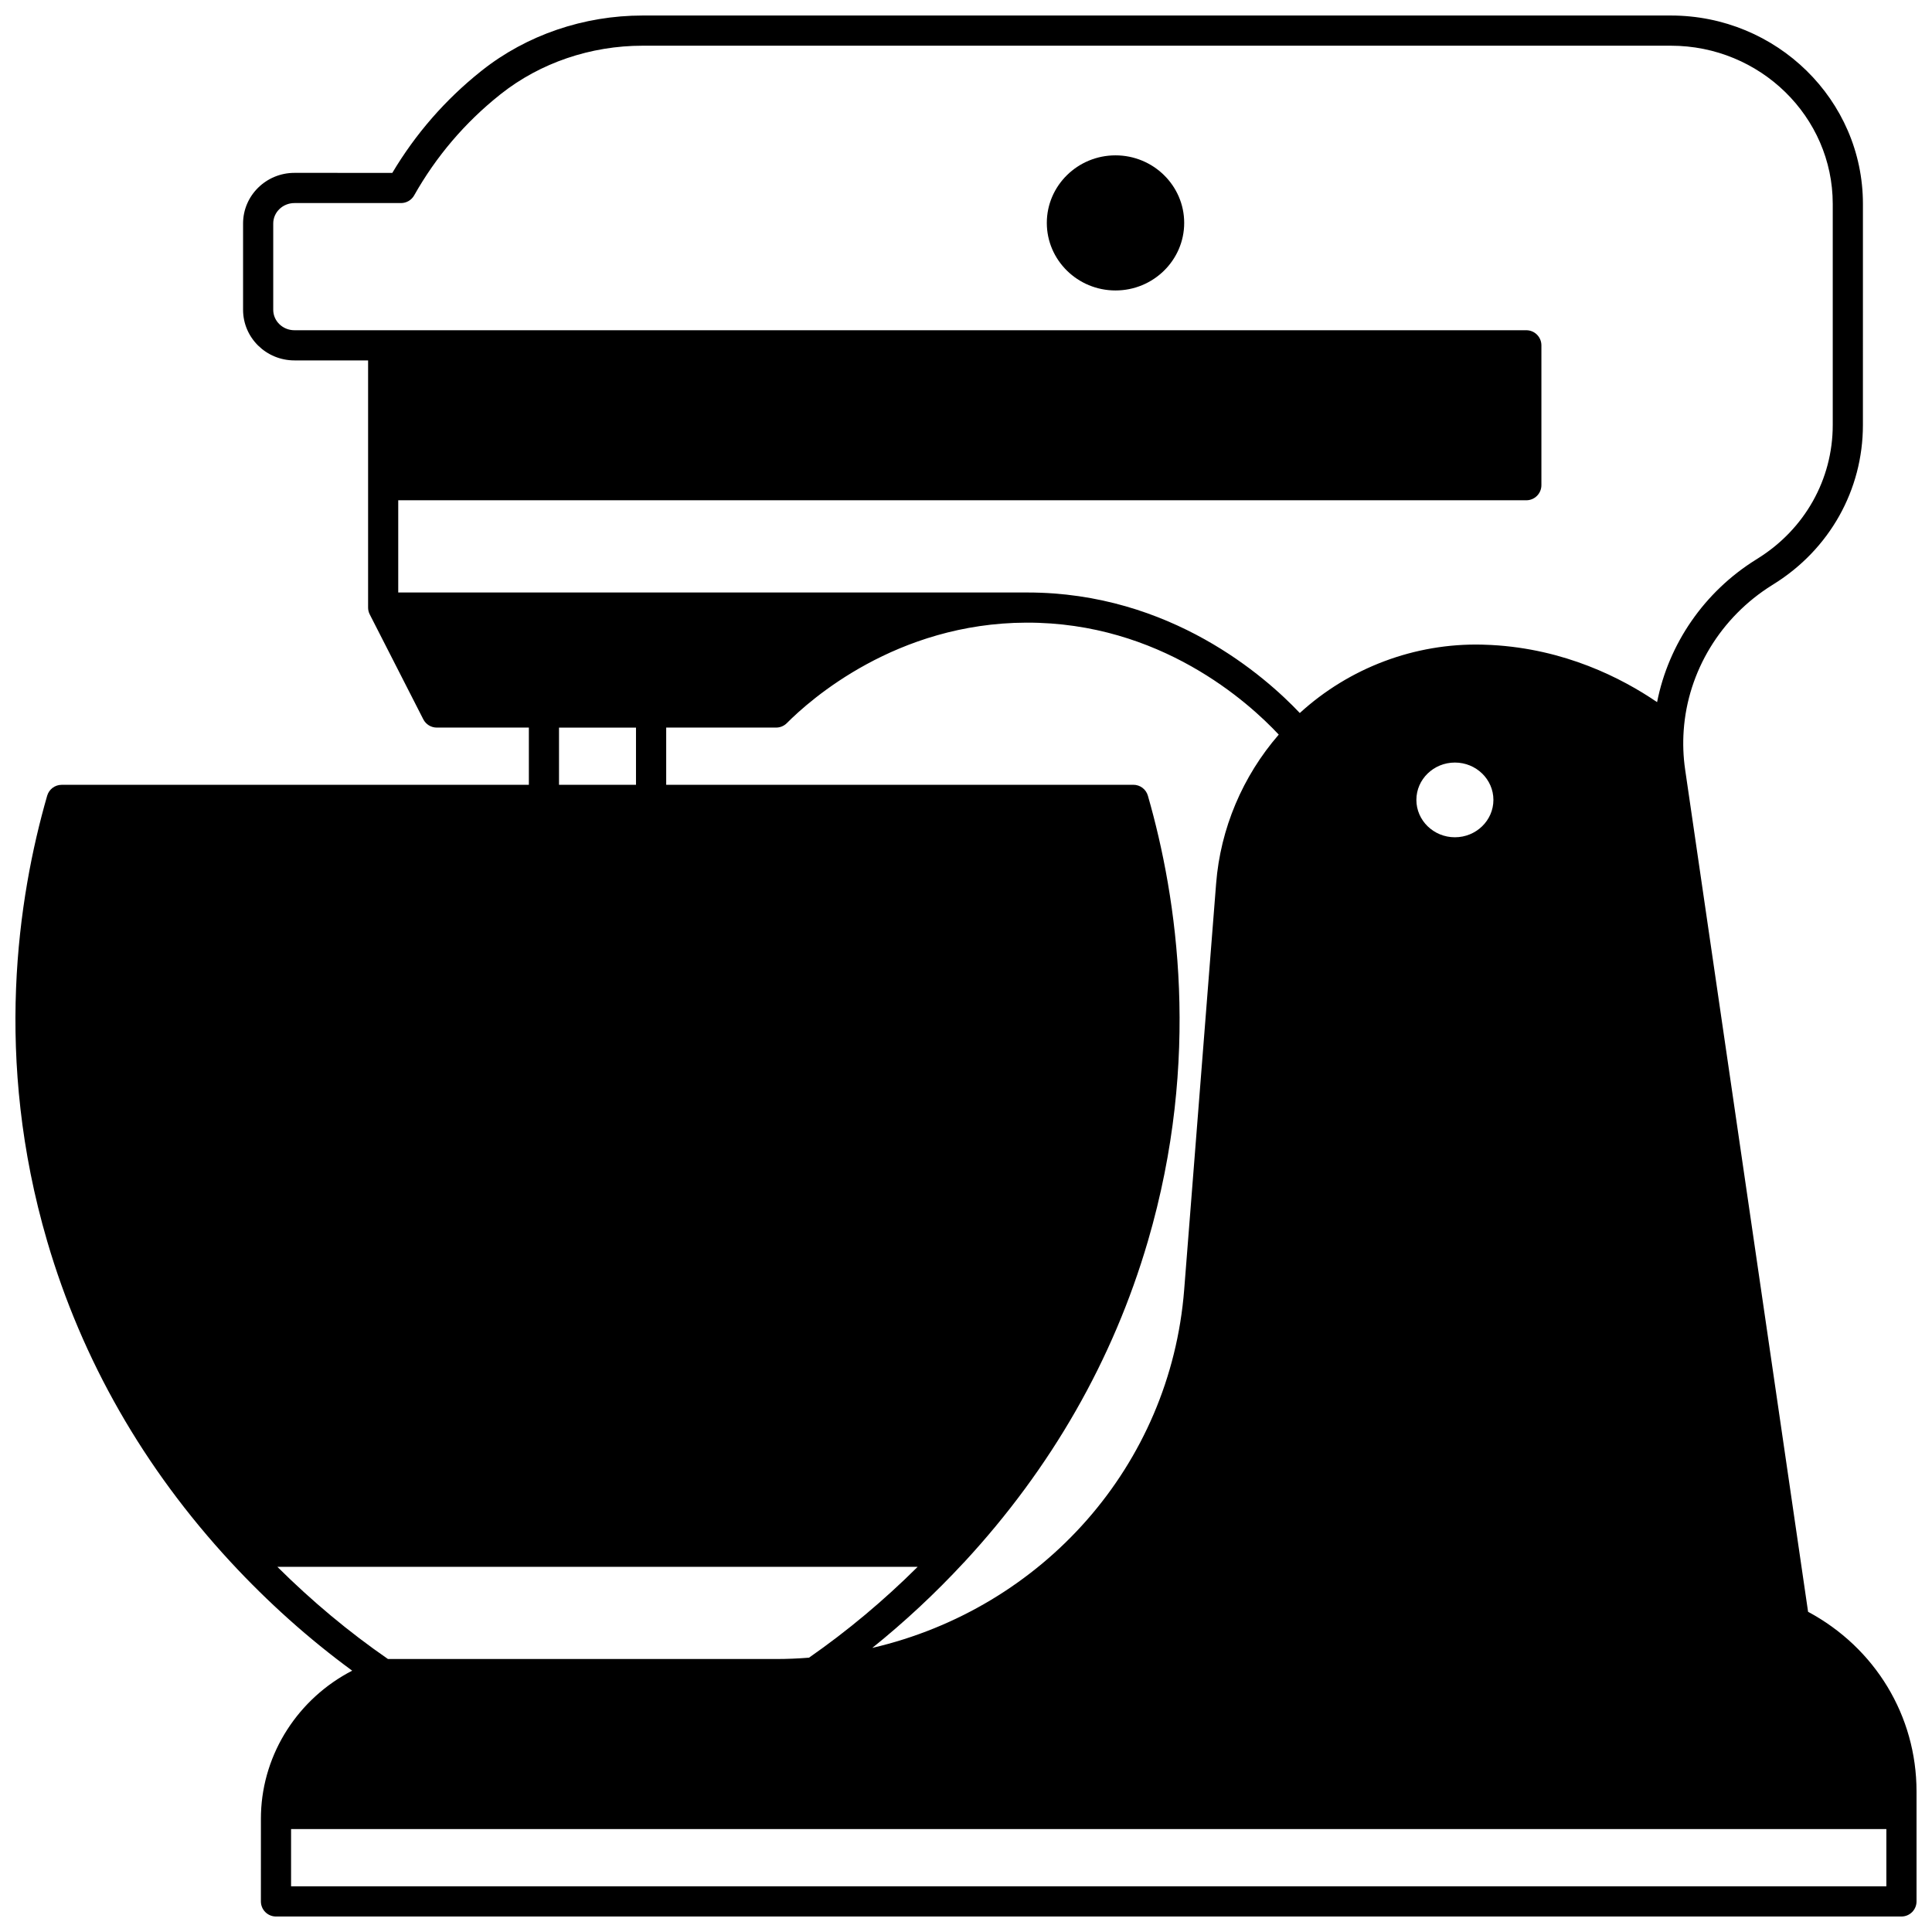 <?xml version="1.0" encoding="UTF-8"?>
<!-- Uploaded to: ICON Repo, www.svgrepo.com, Generator: ICON Repo Mixer Tools -->
<svg width="800px" height="800px" version="1.1" viewBox="144 144 512 512" xmlns="http://www.w3.org/2000/svg">
 <defs>
  <clipPath id="a">
   <path d="m148.09 148.09h503.81v503.81h-503.81z"/>
  </clipPath>
 </defs>
 <g clip-path="url(#a)">
  <path d="m623.16 571.14c-10.867-74.387-21.719-148.78-32.578-223.18-0.5-3.43-0.629-6.914-0.387-10.363 1.082-15.664 9.82-30.055 23.438-38.535l0.453-0.289c14.781-9.203 23.605-24.949 23.605-42.129l0.004-58.613c0-27.527-22.832-49.918-50.898-49.918h-272.49c-15.602 0-30.727 5.168-42.586 14.559-0.051 0.039-0.082 0.066-0.133 0.109l-0.141 0.109c-9.422 7.516-17.312 16.566-23.48 26.926l-25.938-0.004c-7.508 0-13.613 6.016-13.613 13.414v22.871c0 7.398 6.106 13.414 13.613 13.414h19.52v65.5c0 0.633 0.148 1.254 0.438 1.816l5.418 10.609c2.926 5.731 5.852 11.461 8.777 17.195 0.684 1.34 2.059 2.184 3.562 2.184h24.41v15.164l-123.81 0.004c-1.781 0-3.348 1.18-3.844 2.891-7.82 27.145-14.168 69.664 0.008 118.07 9.223 31.496 25.574 60.09 48.613 84.996 9.93 10.727 20.738 20.395 32.211 28.805-14.223 7.336-23.672 21.793-24.168 37.875-0.012 0.445-0.02 0.879-0.02 1.324l-0.004 21.949c0 2.207 1.789 4 4 4h430.76c2.207 0 4-1.789 4-4v-29.156c-0.004-20.012-10.961-38.059-28.742-47.598zm-223.75-13.031c0.059-0.055 0.113-0.113 0.168-0.172 23.043-24.914 39.402-53.508 48.621-84.996 14.16-48.375 7.816-90.906 0.004-118.07-0.492-1.711-2.059-2.894-3.844-2.894l-123.81 0.004v-15.164h29.137c1.066 0 2.086-0.426 2.836-1.18 6.176-6.215 28.996-26.508 63.449-26.629 35.465-0.113 58.902 21.105 66.91 29.672-9.586 11.051-15.453 24.914-16.594 39.441-2.828 35.883-5.648 71.758-8.465 107.64-3.66 46.621-37.441 84.426-82.66 94.953 8.559-6.883 16.684-14.441 24.25-22.613zm140.36-202.13c0 5.461-4.578 9.906-10.207 9.906s-10.207-4.445-10.207-9.906c0-5.457 4.578-9.895 10.207-9.895s10.207 4.438 10.207 9.895zm-323.36-129.88v-22.867c0-2.988 2.519-5.418 5.617-5.418h28.246c1.441 0 2.773-0.777 3.481-2.031 5.82-10.316 13.453-19.277 22.668-26.625 0.109-0.086 0.215-0.172 0.316-0.254 10.445-8.254 23.781-12.793 37.566-12.793h272.49c23.656 0 42.902 18.805 42.902 41.922v58.613c0 14.395-7.414 27.605-19.895 35.375l-0.461 0.293c-13.695 8.527-23.148 22.312-26.195 37.762-9.395-6.414-24.504-14.102-43.918-15.148-0.84-0.043-1.68-0.082-2.465-0.094-17.832-0.426-35.188 6.141-48.301 18.125-9.004-9.527-34.23-31.941-72.188-31.941h-0.336-166.4v-24.438h298.95c2.207 0 4-1.789 4-4v-37.062c0-2.207-1.789-4-4-4h-326.46c-3.098 0-5.617-2.43-5.617-5.418zm75.734 110.72h20.402v15.164h-20.402zm-74.648 222.4h169.7c-8.965 8.914-18.613 16.992-28.801 24.082-2.879 0.227-5.777 0.355-8.641 0.355h-102.94c-10.34-7.141-20.164-15.336-29.316-24.438zm3.641 84.672v-15.172h422.77v15.172z"/>
 </g>
 <path d="m439.62 185.17c-10.035 0-18.203 8.031-18.203 17.902 0 9.871 8.164 17.902 18.203 17.902 10.035 0 18.203-8.031 18.203-17.902 0-9.871-8.168-17.902-18.203-17.902z"/>
</svg>